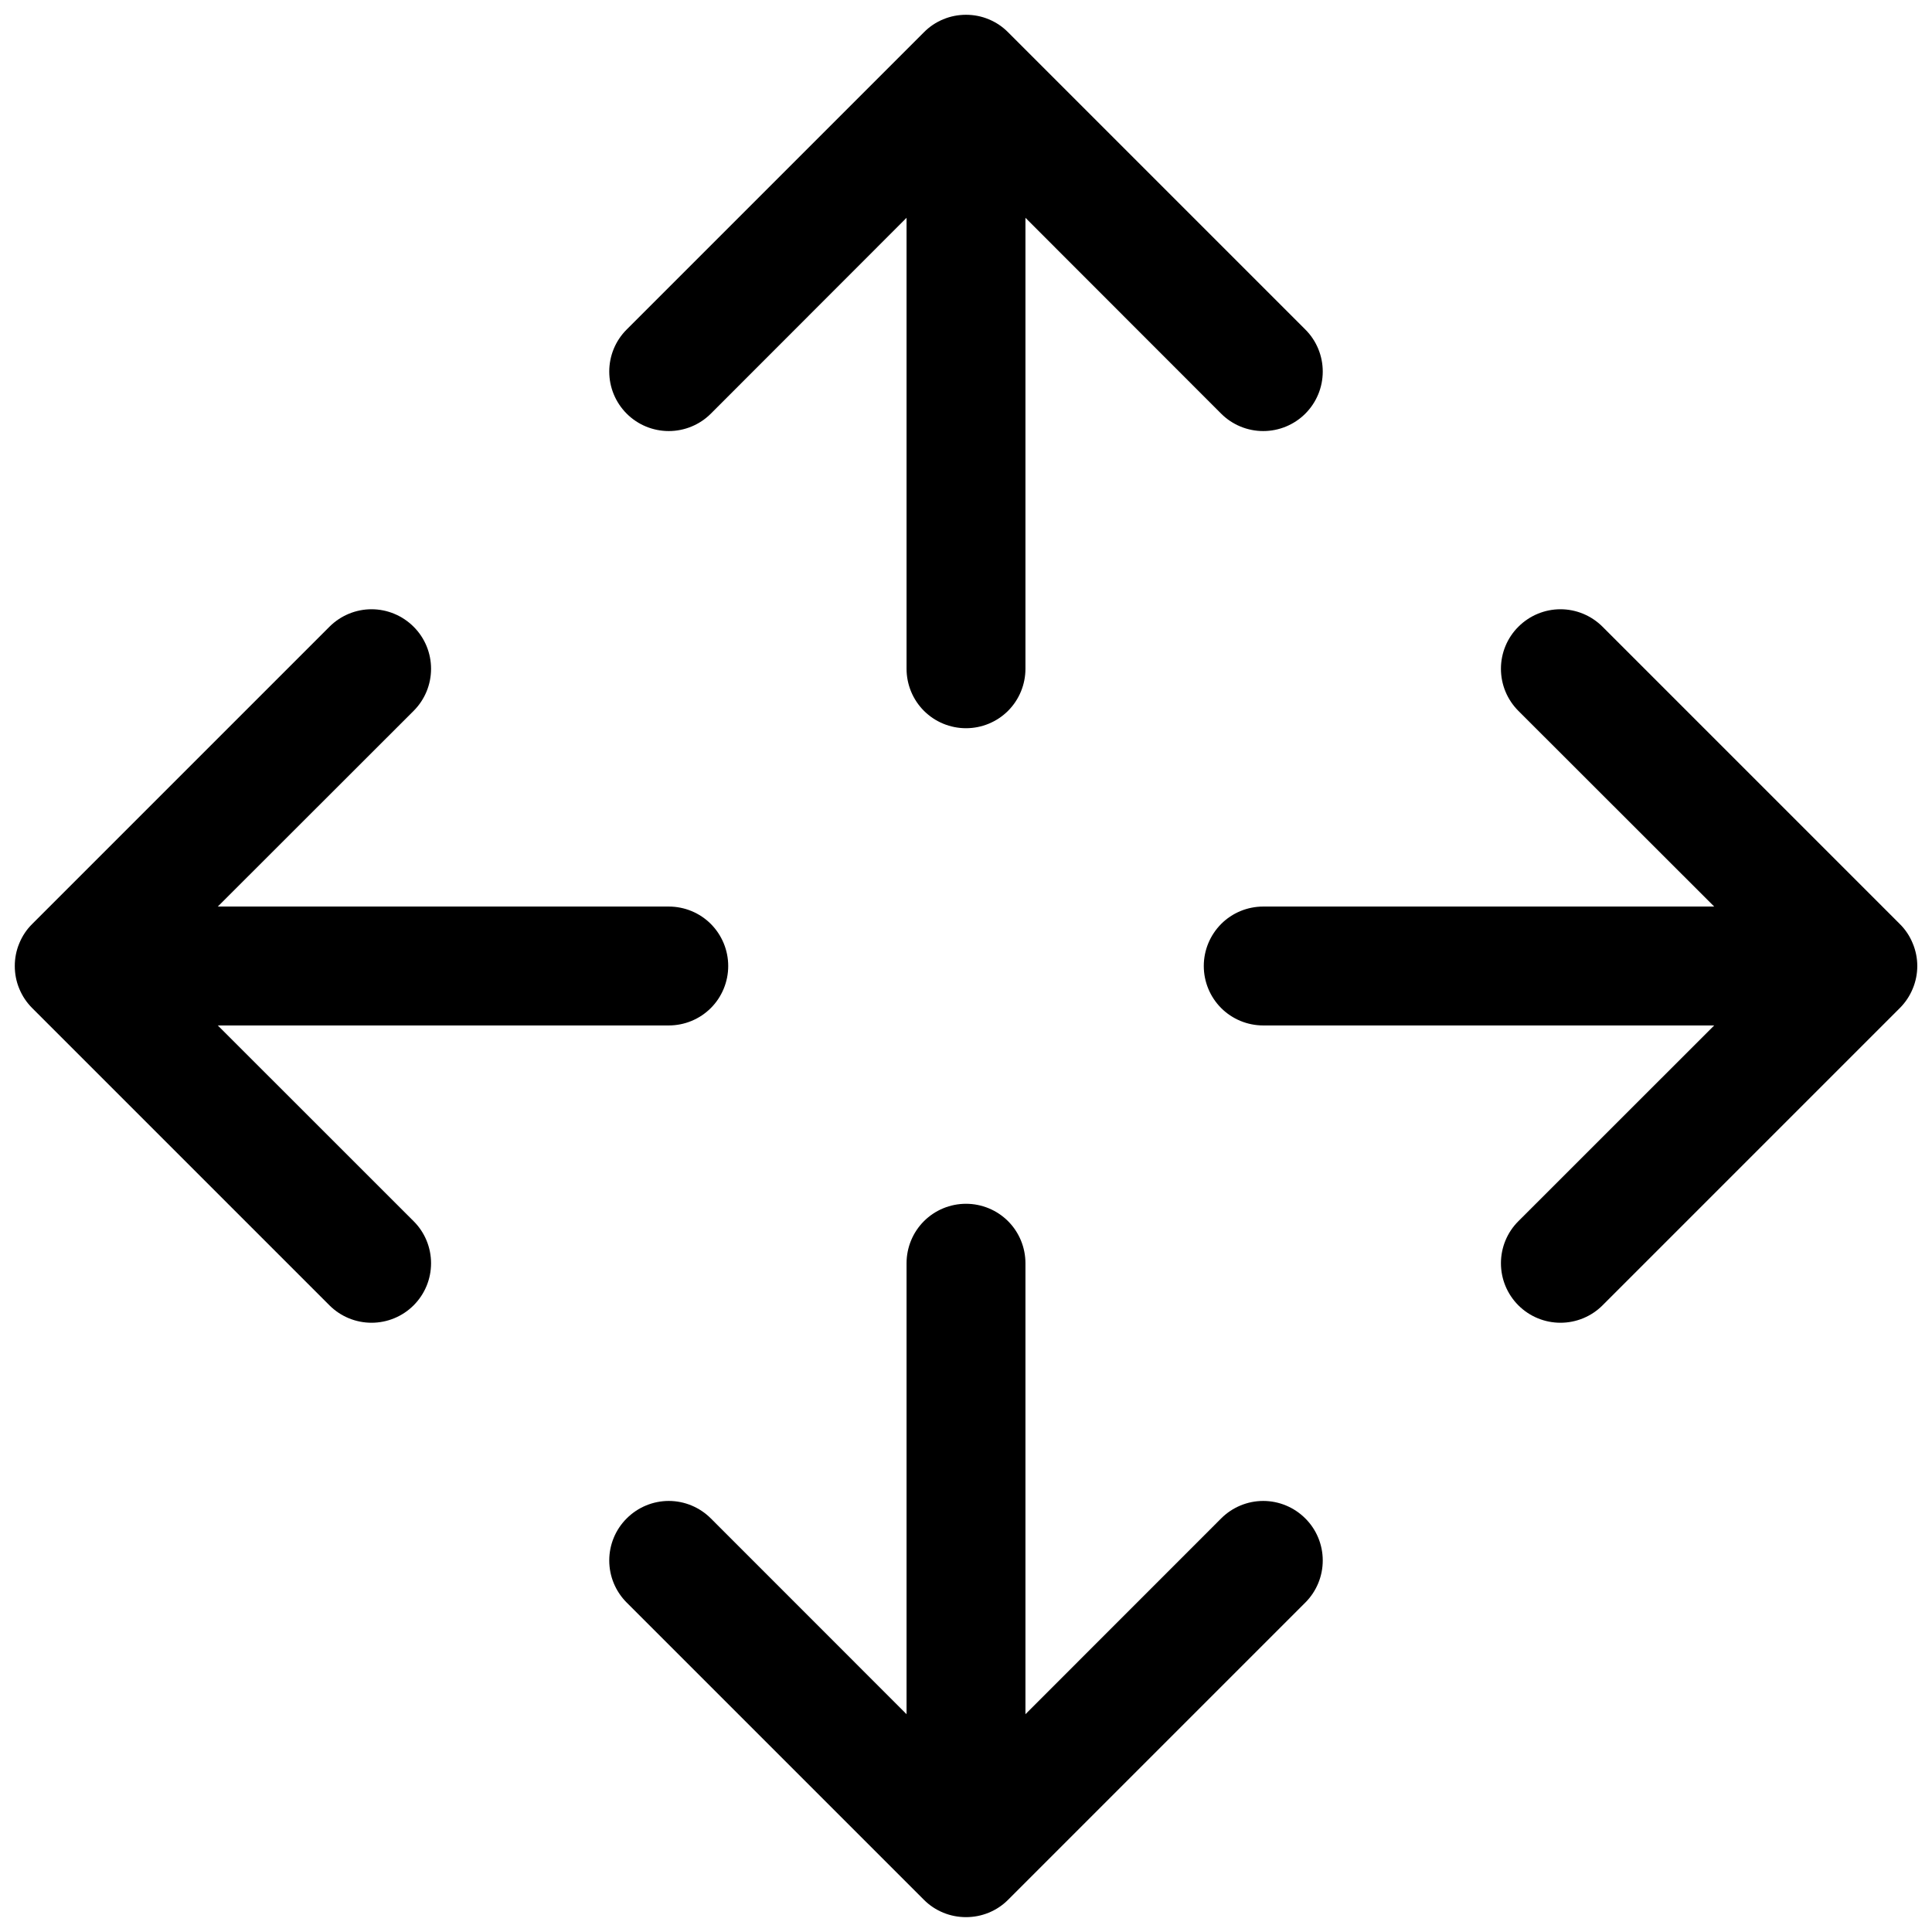 <svg width="26" height="26" viewBox="0 0 26 26" fill="none" xmlns="http://www.w3.org/2000/svg">
<path d="M13.566 0.434C13.492 0.359 13.404 0.3 13.307 0.26C13.21 0.219 13.105 0.199 13 0.199C12.895 0.199 12.791 0.219 12.693 0.26C12.596 0.3 12.508 0.359 12.434 0.434L8.434 4.434C8.283 4.584 8.199 4.788 8.199 5C8.199 5.213 8.283 5.416 8.434 5.567C8.584 5.717 8.788 5.801 9 5.801C9.212 5.801 9.416 5.717 9.566 5.567L12.2 2.931V9C12.2 9.212 12.284 9.416 12.434 9.566C12.584 9.716 12.788 9.8 13 9.8C13.212 9.8 13.416 9.716 13.566 9.566C13.716 9.416 13.8 9.212 13.8 9V2.931L16.434 5.567C16.584 5.717 16.788 5.801 17 5.801C17.212 5.801 17.416 5.717 17.566 5.567C17.717 5.416 17.801 5.213 17.801 5C17.801 4.788 17.717 4.584 17.566 4.434L13.566 0.434ZM0.434 12.434C0.359 12.508 0.3 12.596 0.26 12.694C0.219 12.791 0.199 12.895 0.199 13C0.199 13.105 0.219 13.21 0.26 13.307C0.3 13.404 0.359 13.492 0.434 13.567L4.434 17.567C4.584 17.717 4.788 17.801 5 17.801C5.212 17.801 5.416 17.717 5.566 17.567C5.717 17.416 5.801 17.213 5.801 17C5.801 16.788 5.717 16.584 5.566 16.434L2.931 13.8H9C9.212 13.8 9.416 13.716 9.566 13.566C9.716 13.416 9.8 13.212 9.8 13C9.8 12.788 9.716 12.585 9.566 12.434C9.416 12.284 9.212 12.2 9 12.2H2.931L5.566 9.567C5.717 9.416 5.801 9.213 5.801 9C5.801 8.788 5.717 8.584 5.566 8.434C5.416 8.284 5.212 8.199 5 8.199C4.788 8.199 4.584 8.284 4.434 8.434L0.434 12.434ZM13 25.8C12.895 25.8 12.791 25.78 12.694 25.74C12.596 25.7 12.508 25.641 12.434 25.567L8.434 21.567C8.283 21.416 8.199 21.213 8.199 21C8.199 20.788 8.283 20.584 8.434 20.434C8.584 20.284 8.788 20.199 9 20.199C9.212 20.199 9.416 20.284 9.566 20.434L12.2 23.069V17C12.2 16.788 12.284 16.584 12.434 16.434C12.584 16.284 12.788 16.2 13 16.2C13.212 16.2 13.416 16.284 13.566 16.434C13.716 16.584 13.8 16.788 13.8 17V23.069L16.434 20.434C16.584 20.284 16.788 20.199 17 20.199C17.212 20.199 17.416 20.284 17.566 20.434C17.717 20.584 17.801 20.788 17.801 21C17.801 21.213 17.717 21.416 17.566 21.567L13.566 25.567C13.492 25.641 13.404 25.7 13.306 25.74C13.209 25.78 13.105 25.8 13 25.8ZM25.566 13.567C25.641 13.492 25.7 13.404 25.74 13.307C25.781 13.21 25.802 13.105 25.802 13C25.802 12.895 25.781 12.791 25.74 12.694C25.7 12.596 25.641 12.508 25.566 12.434L21.566 8.434C21.416 8.284 21.212 8.199 21 8.199C20.788 8.199 20.584 8.284 20.434 8.434C20.283 8.584 20.199 8.788 20.199 9C20.199 9.213 20.283 9.416 20.434 9.567L23.069 12.2H17C16.788 12.2 16.584 12.284 16.434 12.434C16.284 12.585 16.2 12.788 16.2 13C16.2 13.212 16.284 13.416 16.434 13.566C16.584 13.716 16.788 13.8 17 13.8H23.069L20.434 16.434C20.283 16.584 20.199 16.788 20.199 17C20.199 17.213 20.283 17.416 20.434 17.567C20.584 17.717 20.788 17.801 21 17.801C21.212 17.801 21.416 17.717 21.566 17.567L25.566 13.567Z" fill="black"/>
</svg>
